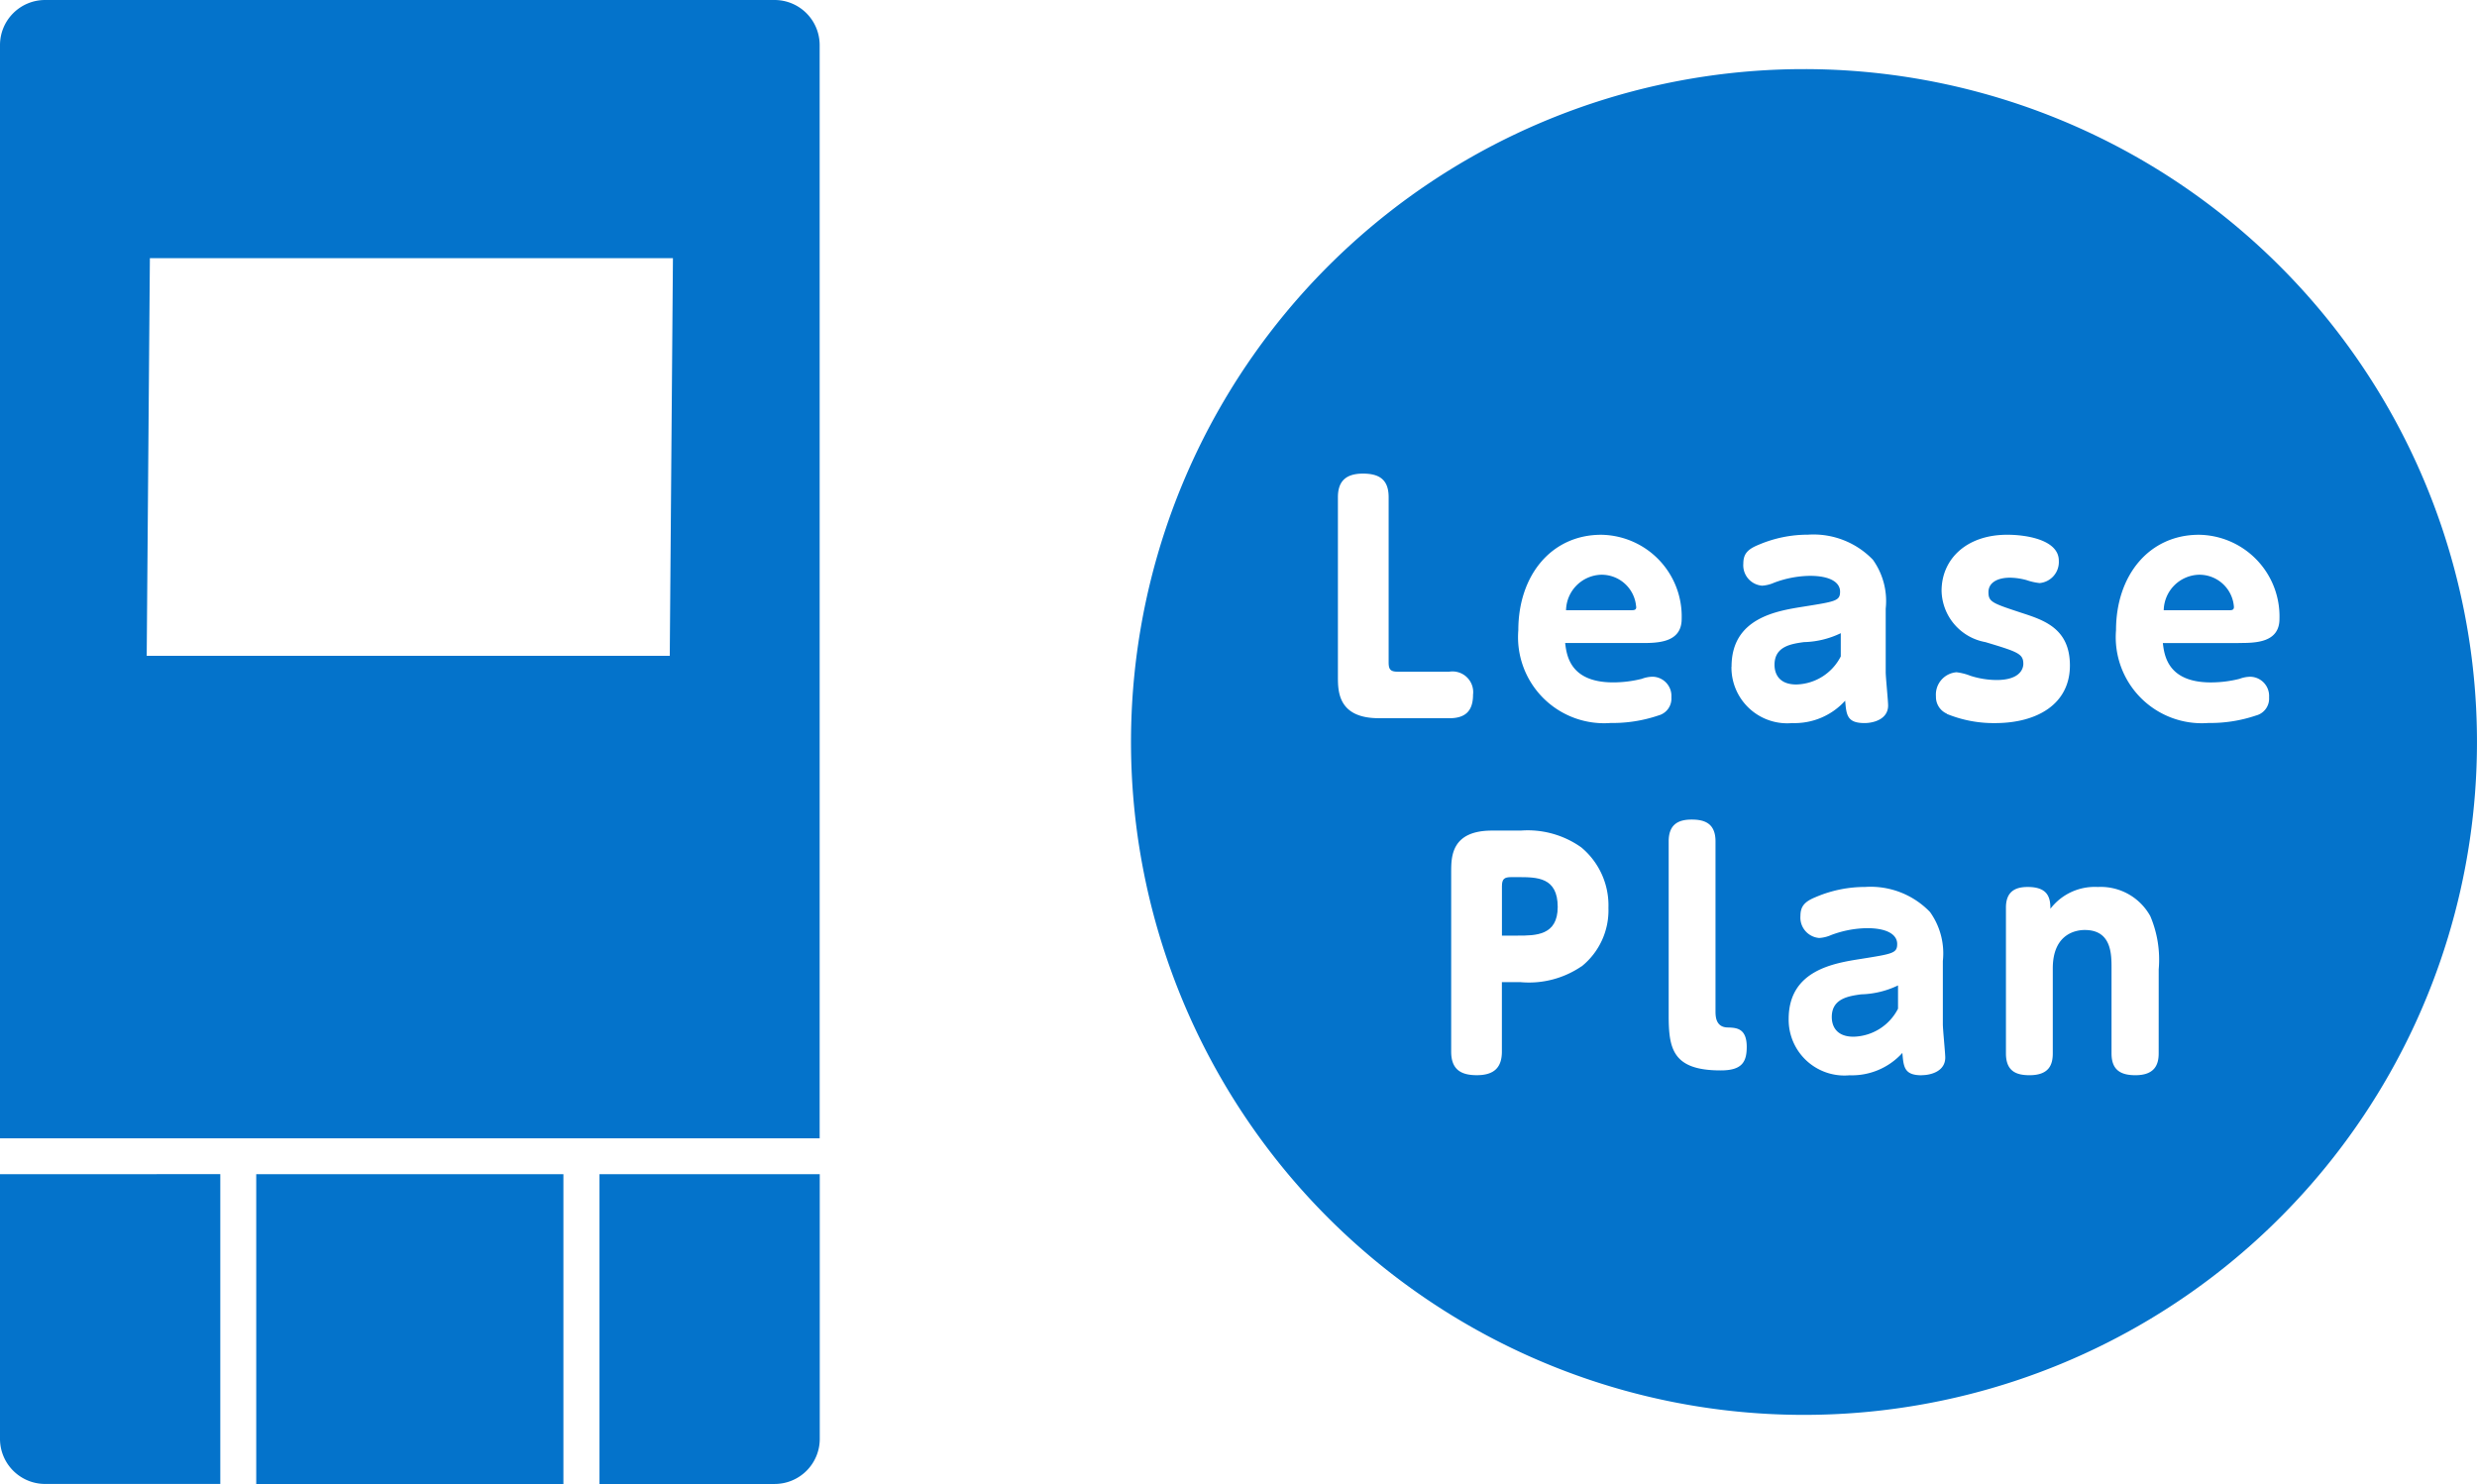 <svg xmlns="http://www.w3.org/2000/svg" xmlns:xlink="http://www.w3.org/1999/xlink" width="103.128" height="61.793" viewBox="0 0 103.128 61.793"><defs><style>.a{fill:#0473cb;}.b{clip-path:url(#a);}</style><clipPath id="a"><rect class="a" width="103.128" height="61.793"/></clipPath></defs><g transform="translate(0 0)"><g class="b" transform="translate(0 0)"><path class="a" d="M120.217,31.547a1.51,1.51,0,0,0-1.466,1.479h2.7c.124,0,.223,0,.223-.137a1.441,1.441,0,0,0-1.453-1.342" transform="translate(-28.666 -7.615)"/><path class="a" d="M83.087,48.146h-.272c-.286,0-.385.074-.385.385v2.05h.658c.745,0,1.664,0,1.664-1.193,0-1.242-.857-1.242-1.664-1.242" transform="translate(-19.898 -11.622)"/><path class="a" d="M100.533,55.406c0,.174.037.82.907.82a2.138,2.138,0,0,0,1.851-1.167V54.09a3.76,3.76,0,0,1-1.541.372c-.521.074-1.217.174-1.217.944" transform="translate(-24.268 -13.057)"/><path class="a" d="M100.149,35.725v-.969a3.73,3.73,0,0,1-1.54.372c-.522.075-1.218.174-1.218.944,0,.174.037.82.907.82a2.135,2.135,0,0,0,1.85-1.167" transform="translate(-23.51 -8.39)"/><path class="a" d="M88.867,32.888a1.441,1.441,0,0,0-1.453-1.341,1.509,1.509,0,0,0-1.466,1.478h2.7c.124,0,.223,0,.223-.137" transform="translate(-20.747 -7.615)"/><path class="a" d="M0,64.451V75.478A1.878,1.878,0,0,0,1.872,77.35h7.3v-12.9Z" transform="translate(0 -15.558)"/><path class="a" d="M32.9,77.351h7.3a1.877,1.877,0,0,0,1.871-1.872V64.452H32.9Z" transform="translate(-7.941 -15.558)"/><path class="a" d="M34.126,1.872A1.878,1.878,0,0,0,32.254,0H1.871A1.877,1.877,0,0,0,0,1.872V47.4H34.126ZM27.885,27.308H6.108L6.24,10.749H28.017Z" transform="translate(0 0)"/><rect class="a" width="12.789" height="12.899" transform="translate(10.668 48.894)"/><path class="a" d="M90.093,3.793a28.019,28.019,0,1,0,28.019,28.018A28.018,28.018,0,0,0,90.093,3.793M72.388,30.821c-1.7,0-1.7-1.13-1.7-1.727V21.618c0-.633.3-.982,1.043-.982.709,0,1.069.274,1.069.982V28.5c0,.3.086.385.385.385h2.136a.862.862,0,0,1,.993.957c0,.683-.322.981-.993.981Zm8.443,10.332a3.883,3.883,0,0,1-2.546.658h-.77v2.894c0,.646-.31.981-1.043.981-.646,0-1.068-.223-1.068-.981V37.228c0-.633,0-1.727,1.7-1.727H78.3a3.851,3.851,0,0,1,2.521.7,3.139,3.139,0,0,1,1.13,2.521,2.994,2.994,0,0,1-1.118,2.435M84.024,30.71a5.92,5.92,0,0,1-1.975.31,3.584,3.584,0,0,1-3.85-3.863c0-2.285,1.378-3.974,3.453-3.974A3.4,3.4,0,0,1,85,26.685c0,1.006-1.017,1.006-1.7,1.006H80.149c.062.509.2,1.639,2,1.639a4.917,4.917,0,0,0,1.193-.149,1.3,1.3,0,0,1,.46-.087.8.8,0,0,1,.77.857.726.726,0,0,1-.547.758m2.594,14.778c-2,0-2.16-.907-2.16-2.3V35.949c0-.733.434-.907.957-.907.545,0,.993.162.993.907v7.067c0,.2,0,.671.5.683.348.012.8.012.8.807,0,.633-.2.981-1.08.981m.448-16.815c0-2.037,1.9-2.322,3.018-2.5,1.316-.211,1.5-.236,1.5-.621s-.41-.658-1.255-.658a4.378,4.378,0,0,0-1.491.286,1.468,1.468,0,0,1-.5.124.852.852,0,0,1-.782-.919c0-.41.186-.6.633-.783a5.212,5.212,0,0,1,2.061-.422,3.431,3.431,0,0,1,2.7,1.043,2.958,2.958,0,0,1,.534,2.037V28.9c0,.224.1,1.193.1,1.391,0,.571-.6.733-.982.733-.733,0-.757-.347-.806-.932a2.837,2.837,0,0,1-2.2.932,2.322,2.322,0,0,1-2.534-2.348m7.923,17.014c-.733,0-.757-.347-.807-.931a2.834,2.834,0,0,1-2.2.931,2.321,2.321,0,0,1-2.534-2.347c0-2.037,1.9-2.323,3.018-2.5,1.317-.211,1.5-.236,1.5-.621s-.41-.658-1.255-.658a4.39,4.39,0,0,0-1.491.285,1.46,1.46,0,0,1-.5.124.852.852,0,0,1-.782-.919c0-.41.186-.6.633-.783a5.214,5.214,0,0,1,2.062-.423,3.429,3.429,0,0,1,2.7,1.044,2.956,2.956,0,0,1,.534,2.037v2.633c0,.223.1,1.193.1,1.391,0,.572-.6.733-.982.733m1.054-15.051a.76.76,0,0,1-.459-.72.932.932,0,0,1,.857-1.007,2.316,2.316,0,0,1,.583.149,3.644,3.644,0,0,0,1.08.174c1.056,0,1.118-.546,1.118-.671,0-.423-.224-.5-1.577-.907a2.219,2.219,0,0,1-1.827-2.136c0-1.317,1.032-2.335,2.733-2.335.832,0,2.148.224,2.148,1.08a.88.88,0,0,1-.8.932,2.5,2.5,0,0,1-.546-.124,2.743,2.743,0,0,0-.683-.1c-.534,0-.9.211-.9.6,0,.41.15.46,1.391.869.919.3,2,.646,2,2.186,0,1.6-1.353,2.4-3.117,2.4a5.146,5.146,0,0,1-2.013-.385M104.86,44.78c0,.46-.162.907-.969.907-.621,0-.994-.223-.994-.907V41.24c0-.6,0-1.6-1.117-1.6-.248,0-1.329.074-1.329,1.6v3.54c0,.46-.149.907-.969.907-.545,0-.981-.161-.981-.907V38.706c0-.733.473-.857.907-.857.844,0,.944.447.944.907a2.327,2.327,0,0,1,1.975-.907,2.357,2.357,0,0,1,2.186,1.218,4.635,4.635,0,0,1,.348,2.211Zm3.328-17.088h-3.155c.062.509.2,1.639,2,1.639a4.917,4.917,0,0,0,1.193-.149,1.3,1.3,0,0,1,.459-.087.8.8,0,0,1,.771.857.726.726,0,0,1-.547.758,5.92,5.92,0,0,1-1.975.31,3.584,3.584,0,0,1-3.85-3.863c0-2.285,1.378-3.974,3.452-3.974a3.4,3.4,0,0,1,3.353,3.5c0,1.006-1.018,1.006-1.7,1.006" transform="translate(-14.985 -0.915)"/></g></g></svg>